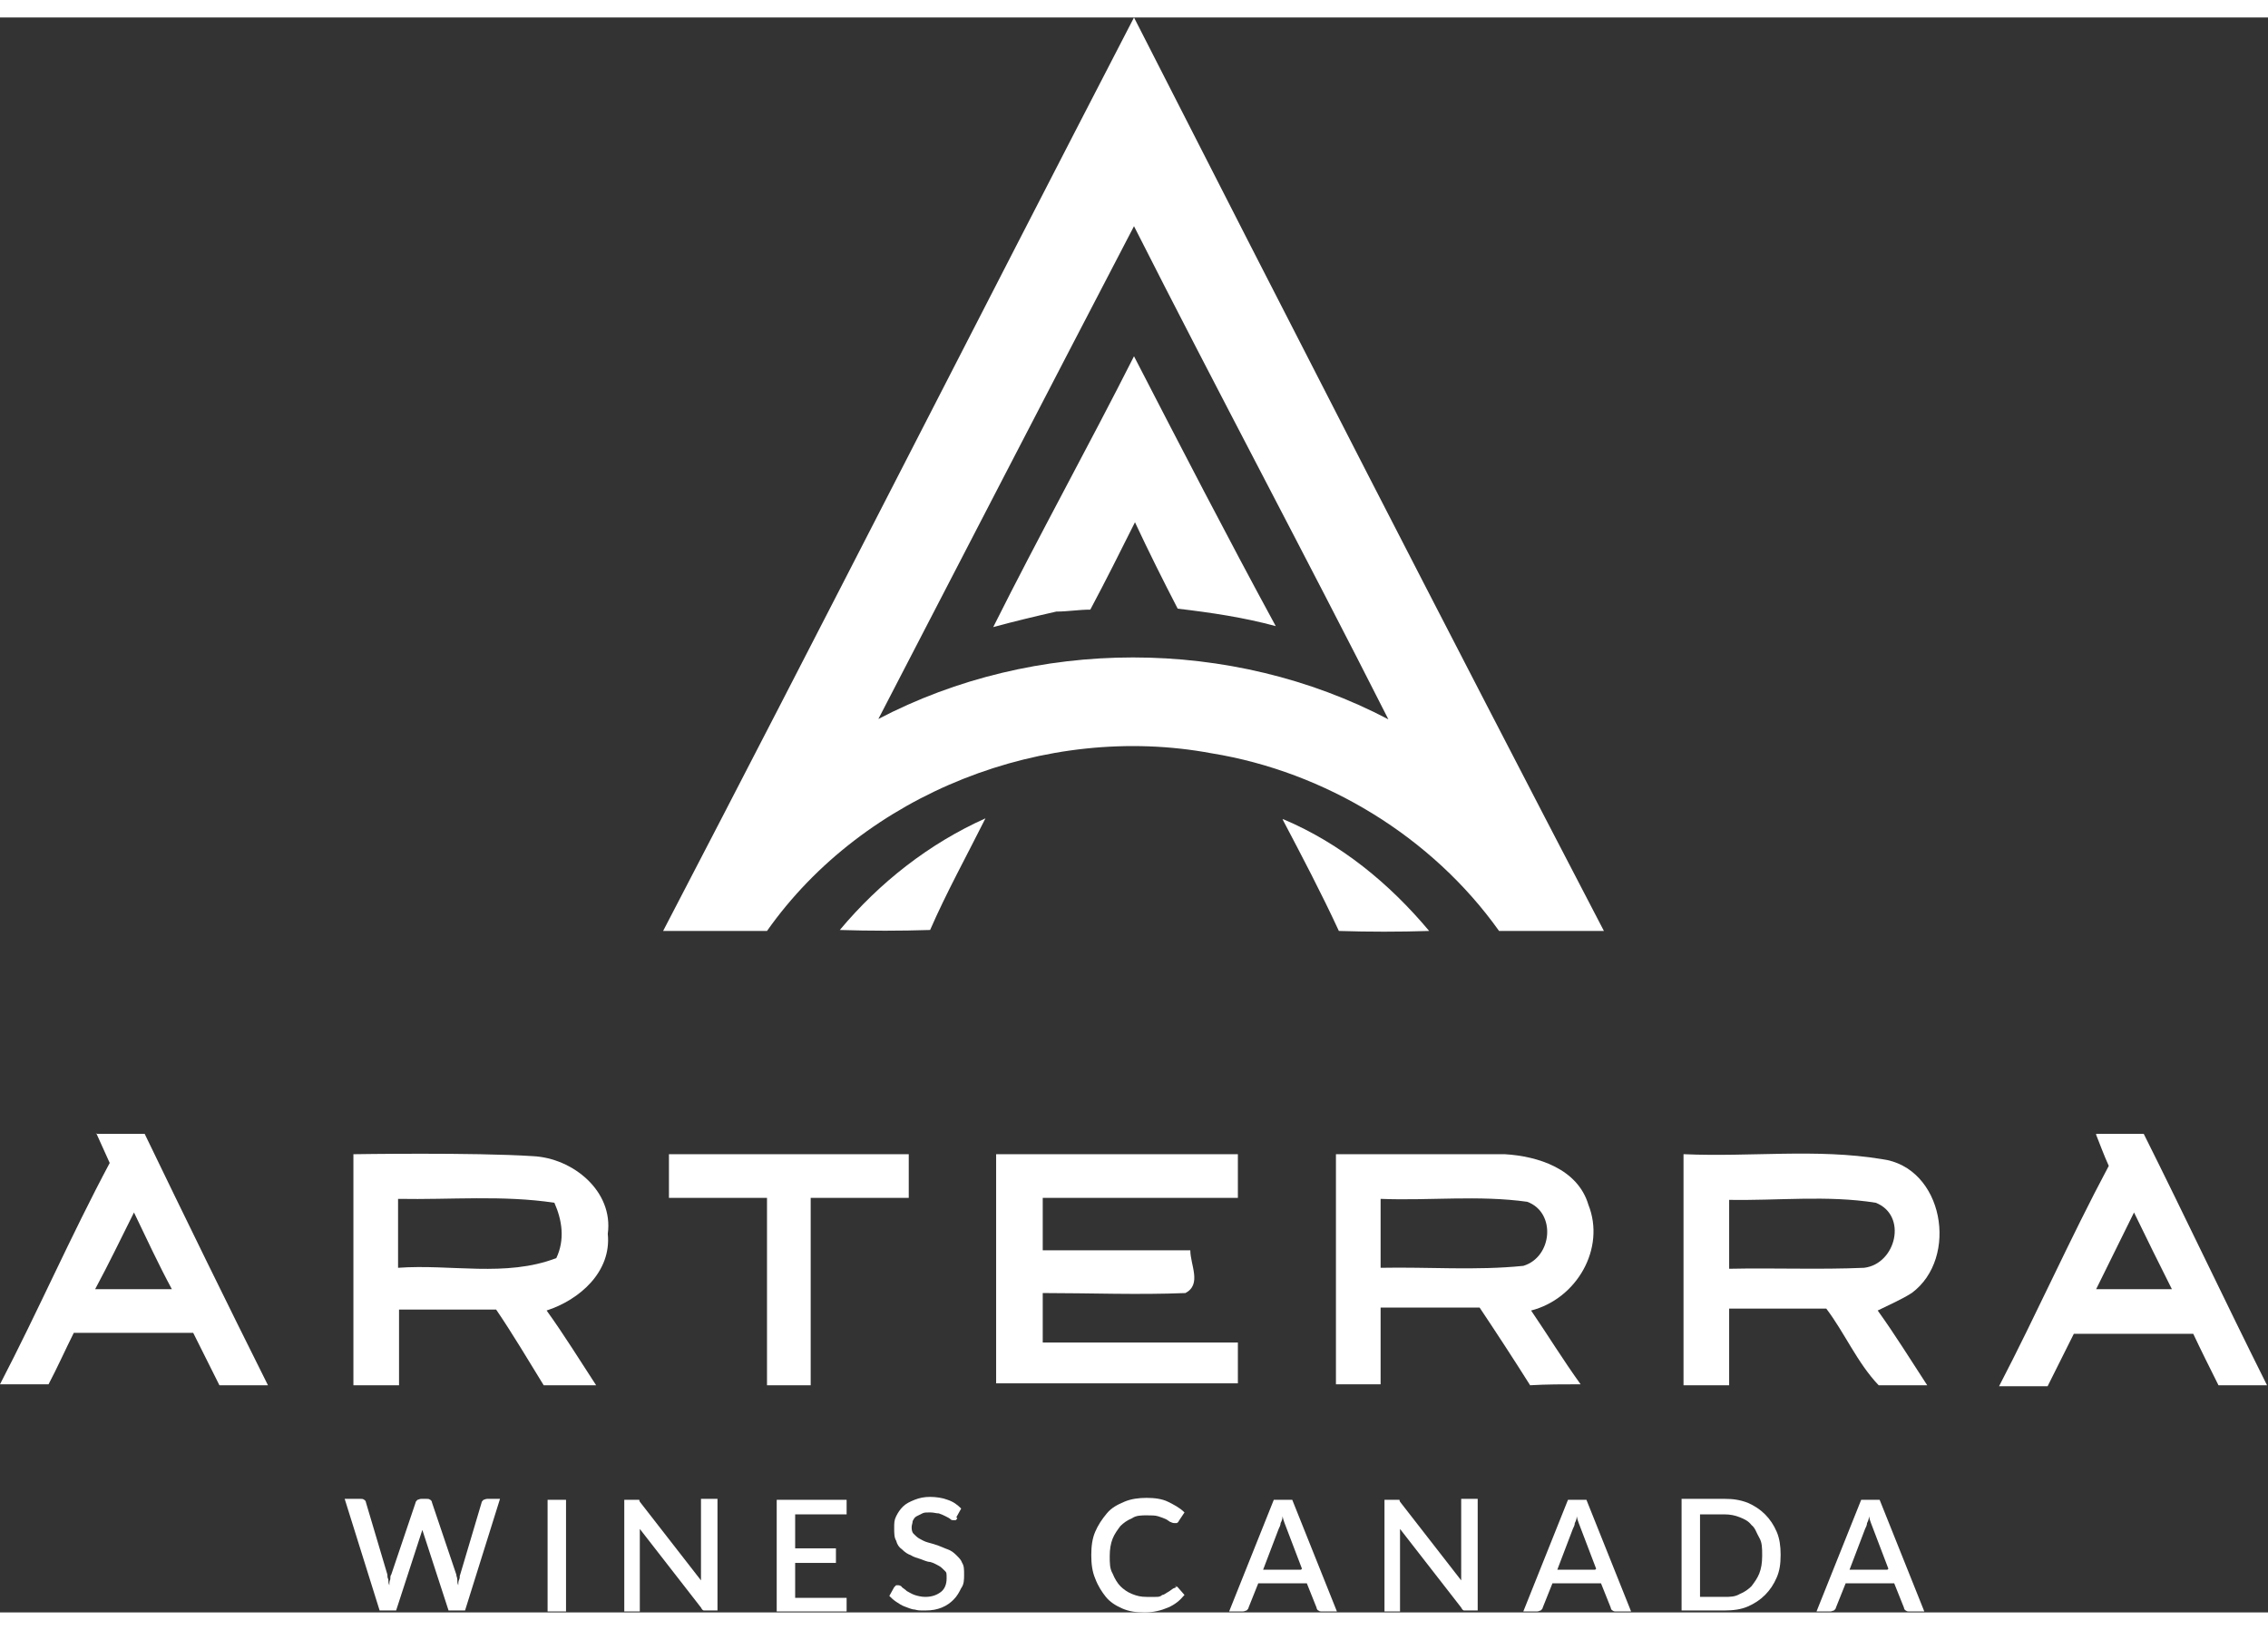 <?xml version="1.0" encoding="UTF-8"?>
<svg id="Layer_1" xmlns="http://www.w3.org/2000/svg" width="3.2in" height="2.3in" version="1.1" viewBox="0 0 233.6 164.3">
  <rect x="0" y="0" width="233.6" height="164.3" fill="#333333" stroke="none"/>
  <!-- Generator: Adobe Illustrator 29.5.1, SVG Export Plug-In . SVG Version: 2.1.0 Build 141)  -->
  <defs>
    <style>
      .st0 {
        fill: #fff;
      }
    </style>
  </defs>
  <g>
    <path class="st0" d="M68.3,94.1C84.6,62.8,100.6,31.3,116.8,0c16,31.4,32.1,62.8,48.4,94.1-3.6,0-7.2,0-10.8,0-6.9-9.7-17.9-16.4-29.6-18.3-17.1-3.2-35.8,4.1-45.8,18.3-3.6,0-7.2,0-10.8,0ZM90.4,72.3c16.2-8.5,36.4-8.5,52.6,0-8.6-17-17.6-33.8-26.2-50.8-8.8,16.9-17.6,33.9-26.4,50.9Z"/>
    <path class="st0" d="M102.3,62.8c4.7-9.4,9.8-18.6,14.5-27.9,4.8,9.3,9.6,18.6,14.6,27.8-3.3-.9-6.7-1.4-10.1-1.8-1.5-2.9-3-5.9-4.4-8.9-1.5,3-3,6-4.6,9-1.2,0-2.3.2-3.5.2-2.2.5-4.3,1-6.5,1.6Z"/>
    <path class="st0" d="M86.5,94c4.1-4.9,9.2-8.9,15-11.5-1.9,3.8-4,7.6-5.7,11.5-3.1.1-6.2.1-9.3,0Z"/>
    <path class="st0" d="M132.2,82.6c5.9,2.5,10.9,6.6,15,11.5-3.1.1-6.2.1-9.3,0-1.8-3.9-3.8-7.7-5.8-11.5Z"/>
    <path class="st0" d="M215.9,115c1.6,0,3.3,0,4.9,0,4.3,8.6,8.4,17.3,12.7,25.9-1.7,0-3.3,0-5,0-.9-1.8-1.8-3.6-2.6-5.3-4.1,0-8.2,0-12.3,0-.9,1.8-1.8,3.6-2.7,5.4-1.7,0-3.3,0-5,0,3.9-7.5,7.3-15.2,11.3-22.7-.5-1.1-.9-2.2-1.3-3.2ZM219.8,123.1c-1.3,2.6-2.6,5.3-3.9,7.9,2.6,0,5.2,0,7.8,0-1.3-2.6-2.6-5.2-3.9-7.9Z"/>
    <path class="st0" d="M9.9,115c1.7,0,3.4,0,5,0,4.2,8.7,8.4,17.3,12.7,25.9-1.7,0-3.3,0-5,0-.9-1.8-1.8-3.6-2.7-5.4-4.1,0-8.2,0-12.3,0-.9,1.8-1.7,3.6-2.6,5.3-1.7,0-3.4,0-5,0,3.9-7.5,7.3-15.3,11.3-22.8l-1.4-3.1ZM9.9,131c2.6,0,5.2,0,7.8,0-1.4-2.6-2.6-5.2-3.9-7.9-1.3,2.6-2.6,5.3-4,7.9Z"/>
    <path class="st0" d="M36.4,117.1s12.4-.2,18.5.2c4.1.2,8.3,3.6,7.7,8,.4,3.9-2.9,6.8-6.3,7.9,1.8,2.5,3.4,5.1,5.1,7.7-1.8,0-3.6,0-5.4,0-1.6-2.6-3.2-5.3-4.9-7.8-3.3,0-6.6,0-10,0,0,2.6,0,5.2,0,7.8-1.6,0-3.1,0-4.7,0,0-7.9,0-15.9,0-23.8ZM41,121.7c0,2.4,0,4.8,0,7.1,5.4-.4,11.1,1,16.3-1,.9-1.9.6-3.9-.2-5.7-5.3-.8-10.7-.3-16.1-.4Z"/>
    <path class="st0" d="M69.1,117.1c8.2,0,16.3,0,24.5,0,0,1.5,0,3,0,4.5-3.4,0-6.7,0-10.1,0,0,6.4,0,12.8,0,19.3-1.5,0-3,0-4.5,0,0-6.4,0-12.8,0-19.3-3.4,0-6.7,0-10.1,0,0-1.5,0-3,0-4.5Z"/>
    <path class="st0" d="M102.6,117.1h24.9c0,1.5,0,3,0,4.5-6.7,0-13.4,0-20.1,0,0,1.8,0,3.6,0,5.4,5.1,0,10.1,0,15.2,0,0,1.5,1.2,3.5-.5,4.4-4.9.2-9.8,0-14.7,0,0,1.7,0,3.4,0,5.1,6.7,0,13.4,0,20.1,0,0,1.4,0,2.8,0,4.2-8.3,0-16.6,0-24.9,0v-23.8Z"/>
    <path class="st0" d="M137.6,117.1c5.8,0,11.6,0,17.4,0,3.4.2,7.5,1.5,8.6,5.2,1.8,4.5-1.2,9.7-5.9,10.9,1.7,2.5,3.3,5.1,5.1,7.6-1.8,0-3.5,0-5.2.1-1.7-2.7-3.4-5.3-5.2-8-3.4,0-6.8,0-10.2,0,0,2.6,0,5.2,0,7.9-1.5,0-3.1,0-4.6,0,0-7.9,0-15.8,0-23.7ZM142.2,121.7c0,2.4,0,4.8,0,7.1,4.9-.1,9.8.3,14.7-.2,3-.9,3.4-5.5.4-6.6-5-.7-10.1-.1-15.1-.3Z"/>
    <path class="st0" d="M173.5,117.1c6.8.3,13.6-.6,20.3.5,6.4.8,8,10.2,3.1,13.8-1.1.7-2.3,1.2-3.5,1.8,1.8,2.5,3.4,5.1,5.1,7.7-1.7,0-3.3,0-5,0-2.2-2.3-3.5-5.4-5.4-7.9-3.3,0-6.7,0-10,0,0,2.6,0,5.2,0,7.9-1.6,0-3.1,0-4.7,0,0-7.9,0-15.8,0-23.8ZM178.1,121.7c0,2.4,0,4.8,0,7.2,4.6-.1,9.3.1,13.9-.1,3.3-.4,4.5-5.4,1.2-6.7-5-.8-10.1-.2-15.2-.3Z"/>
  </g>
  <g>
    <path class="st0" d="M51.5,152.6l-3.6,11.5h-1.7l-2.7-8.3c0,0,0-.2,0-.3,0-.1,0-.2,0-.3,0,.1,0,.2,0,.3,0,.1,0,.2,0,.3l-2.7,8.3h-1.7l-3.6-11.5h1.6c.2,0,.3,0,.4.1.1,0,.2.2.2.3l2.2,7.4c0,.2,0,.3.1.5,0,.2,0,.4.1.6,0-.2,0-.4.1-.6,0-.2,0-.4.1-.5l2.5-7.4c0-.1.1-.2.2-.3.1,0,.2-.1.4-.1h.5c.2,0,.3,0,.4.1.1,0,.2.2.2.3l2.5,7.4c0,.2.1.3.1.5s0,.4.1.6c0-.2,0-.4.1-.6s0-.3.1-.5l2.2-7.4c0-.1.1-.2.2-.3.1,0,.2-.1.4-.1h1.5Z"/>
    <path class="st0" d="M58.3,164.2h-1.9v-11.5h1.9v11.5Z"/>
    <path class="st0" d="M73.9,152.6v11.5h-1c-.1,0-.3,0-.4,0-.1,0-.2-.1-.3-.3l-6.3-8.1c0,.2,0,.3,0,.5,0,.2,0,.3,0,.4v7.6h-1.6v-11.5h1c0,0,.1,0,.2,0,0,0,.1,0,.2,0,0,0,0,0,.1,0s0,0,.1.2l6.3,8.1c0-.2,0-.3,0-.5,0-.2,0-.3,0-.4v-7.5h1.6Z"/>
    <path class="st0" d="M87.2,162.7v1.5h-7.2v-11.5h7.2v1.5h-5.3v3.5h4.2v1.5h-4.2v3.6h5.3Z"/>
    <path class="st0" d="M98.6,154.6c0,0-.1.2-.2.2s-.1,0-.2,0-.2,0-.3-.1-.3-.2-.5-.3-.4-.2-.7-.3c-.3,0-.5-.1-.9-.1s-.6,0-.8.1-.4.2-.6.3c-.2.1-.3.3-.4.5,0,.2-.1.4-.1.6s0,.5.2.7.4.4.6.5.5.3.9.4.7.2,1,.3c.3.1.7.3,1,.4.3.1.6.3.9.6s.5.5.6.8c.2.3.2.7.2,1.2s0,1-.3,1.4c-.2.4-.4.8-.8,1.2-.3.3-.7.6-1.2.8-.5.2-1,.3-1.7.3s-.7,0-1.1-.1c-.3,0-.7-.2-1-.3-.3-.1-.6-.3-.9-.5-.3-.2-.5-.4-.7-.6l.5-.9c0,0,.1-.1.2-.2,0,0,.2,0,.2,0s.3,0,.4.2c.1.1.3.2.5.4.2.1.5.3.8.4.3.1.7.2,1.1.2.7,0,1.2-.2,1.6-.5s.6-.8.6-1.4,0-.6-.2-.8c-.2-.2-.4-.4-.6-.5s-.5-.3-.9-.4c-.3,0-.7-.2-1-.3s-.7-.2-1-.4c-.3-.1-.6-.3-.9-.6-.3-.2-.5-.5-.6-.9-.2-.3-.2-.8-.2-1.3s0-.8.2-1.2c.2-.4.4-.7.7-1s.7-.5,1.2-.7c.5-.2,1-.3,1.6-.3s1.3.1,1.8.3c.6.2,1,.5,1.4.9l-.5.9Z"/>
    <path class="st0" d="M121,161.6c.1,0,.2,0,.3.1l.7.8c-.5.6-1,1-1.7,1.3s-1.5.5-2.4.5-1.6-.1-2.3-.4c-.7-.3-1.3-.7-1.7-1.2s-.8-1.1-1.1-1.9c-.3-.7-.4-1.5-.4-2.4s.1-1.7.4-2.4c.3-.7.7-1.3,1.2-1.9s1.1-.9,1.8-1.2c.7-.3,1.5-.4,2.3-.4s1.6.1,2.2.4c.6.3,1.2.6,1.7,1.1l-.6.9c0,0,0,.1-.2.2,0,0-.1,0-.2,0s-.2,0-.4-.1c-.1,0-.3-.2-.5-.3-.2-.1-.5-.2-.8-.3s-.7-.1-1.2-.1-1.1,0-1.5.3c-.5.2-.9.5-1.2.8-.3.4-.6.8-.8,1.3-.2.5-.3,1.1-.3,1.8s0,1.3.3,1.8c.2.5.5,1,.8,1.3s.7.6,1.2.8.9.3,1.5.3.6,0,.9,0c.3,0,.5,0,.7-.2.2,0,.4-.2.6-.3.2-.1.4-.3.6-.4.1,0,.2-.1.3-.1Z"/>
    <path class="st0" d="M137.6,164.2h-1.4c-.2,0-.3,0-.4-.1-.1,0-.2-.2-.2-.3l-1-2.5h-5l-1,2.5c0,.1-.1.2-.2.3-.1,0-.2.1-.4.1h-1.4l4.6-11.5h1.9l4.6,11.5ZM134.1,159.8l-1.6-4.2c-.1-.3-.3-.7-.4-1.2,0,.3-.1.5-.2.7,0,.2-.1.4-.2.6l-1.6,4.2h3.9Z"/>
    <path class="st0" d="M152.2,152.6v11.5h-1c-.1,0-.3,0-.4,0-.1,0-.2-.1-.3-.3l-6.3-8.1c0,.2,0,.3,0,.5,0,.2,0,.3,0,.4v7.6h-1.6v-11.5h1c0,0,.1,0,.2,0,0,0,.1,0,.2,0,0,0,0,0,.1,0s0,0,.1.2l6.3,8.1c0-.2,0-.3,0-.5,0-.2,0-.3,0-.4v-7.5h1.6Z"/>
    <path class="st0" d="M167.9,164.2h-1.4c-.2,0-.3,0-.4-.1-.1,0-.2-.2-.2-.3l-1-2.5h-5l-1,2.5c0,.1-.1.2-.2.3-.1,0-.2.1-.4.1h-1.4l4.6-11.5h1.9l4.6,11.5ZM164.4,159.8l-1.6-4.2c-.1-.3-.3-.7-.4-1.2,0,.3-.1.5-.2.7,0,.2-.1.4-.2.6l-1.6,4.2h3.9Z"/>
    <path class="st0" d="M183.4,158.4c0,.9-.1,1.6-.4,2.3s-.7,1.3-1.2,1.8c-.5.5-1.1.9-1.8,1.2-.7.3-1.5.4-2.4.4h-4.4v-11.5h4.4c.9,0,1.6.1,2.4.4.7.3,1.3.7,1.8,1.2s.9,1.1,1.2,1.8c.3.7.4,1.5.4,2.3ZM181.5,158.4c0-.7,0-1.3-.3-1.8s-.4-1-.8-1.3c-.3-.4-.7-.6-1.2-.8-.5-.2-1-.3-1.6-.3h-2.5v8.5h2.5c.6,0,1.1,0,1.6-.3.5-.2.9-.5,1.2-.8.3-.4.6-.8.8-1.3.2-.5.3-1.1.3-1.8Z"/>
    <path class="st0" d="M198.1,164.2h-1.4c-.2,0-.3,0-.4-.1-.1,0-.2-.2-.2-.3l-1-2.5h-5l-1,2.5c0,.1-.1.2-.2.3-.1,0-.2.1-.4.1h-1.4l4.6-11.5h1.9l4.6,11.5ZM194.5,159.8l-1.6-4.2c-.1-.3-.3-.7-.4-1.2,0,.3-.1.5-.2.7,0,.2-.1.4-.2.6l-1.6,4.2h3.9Z"/>
  </g>
</svg>